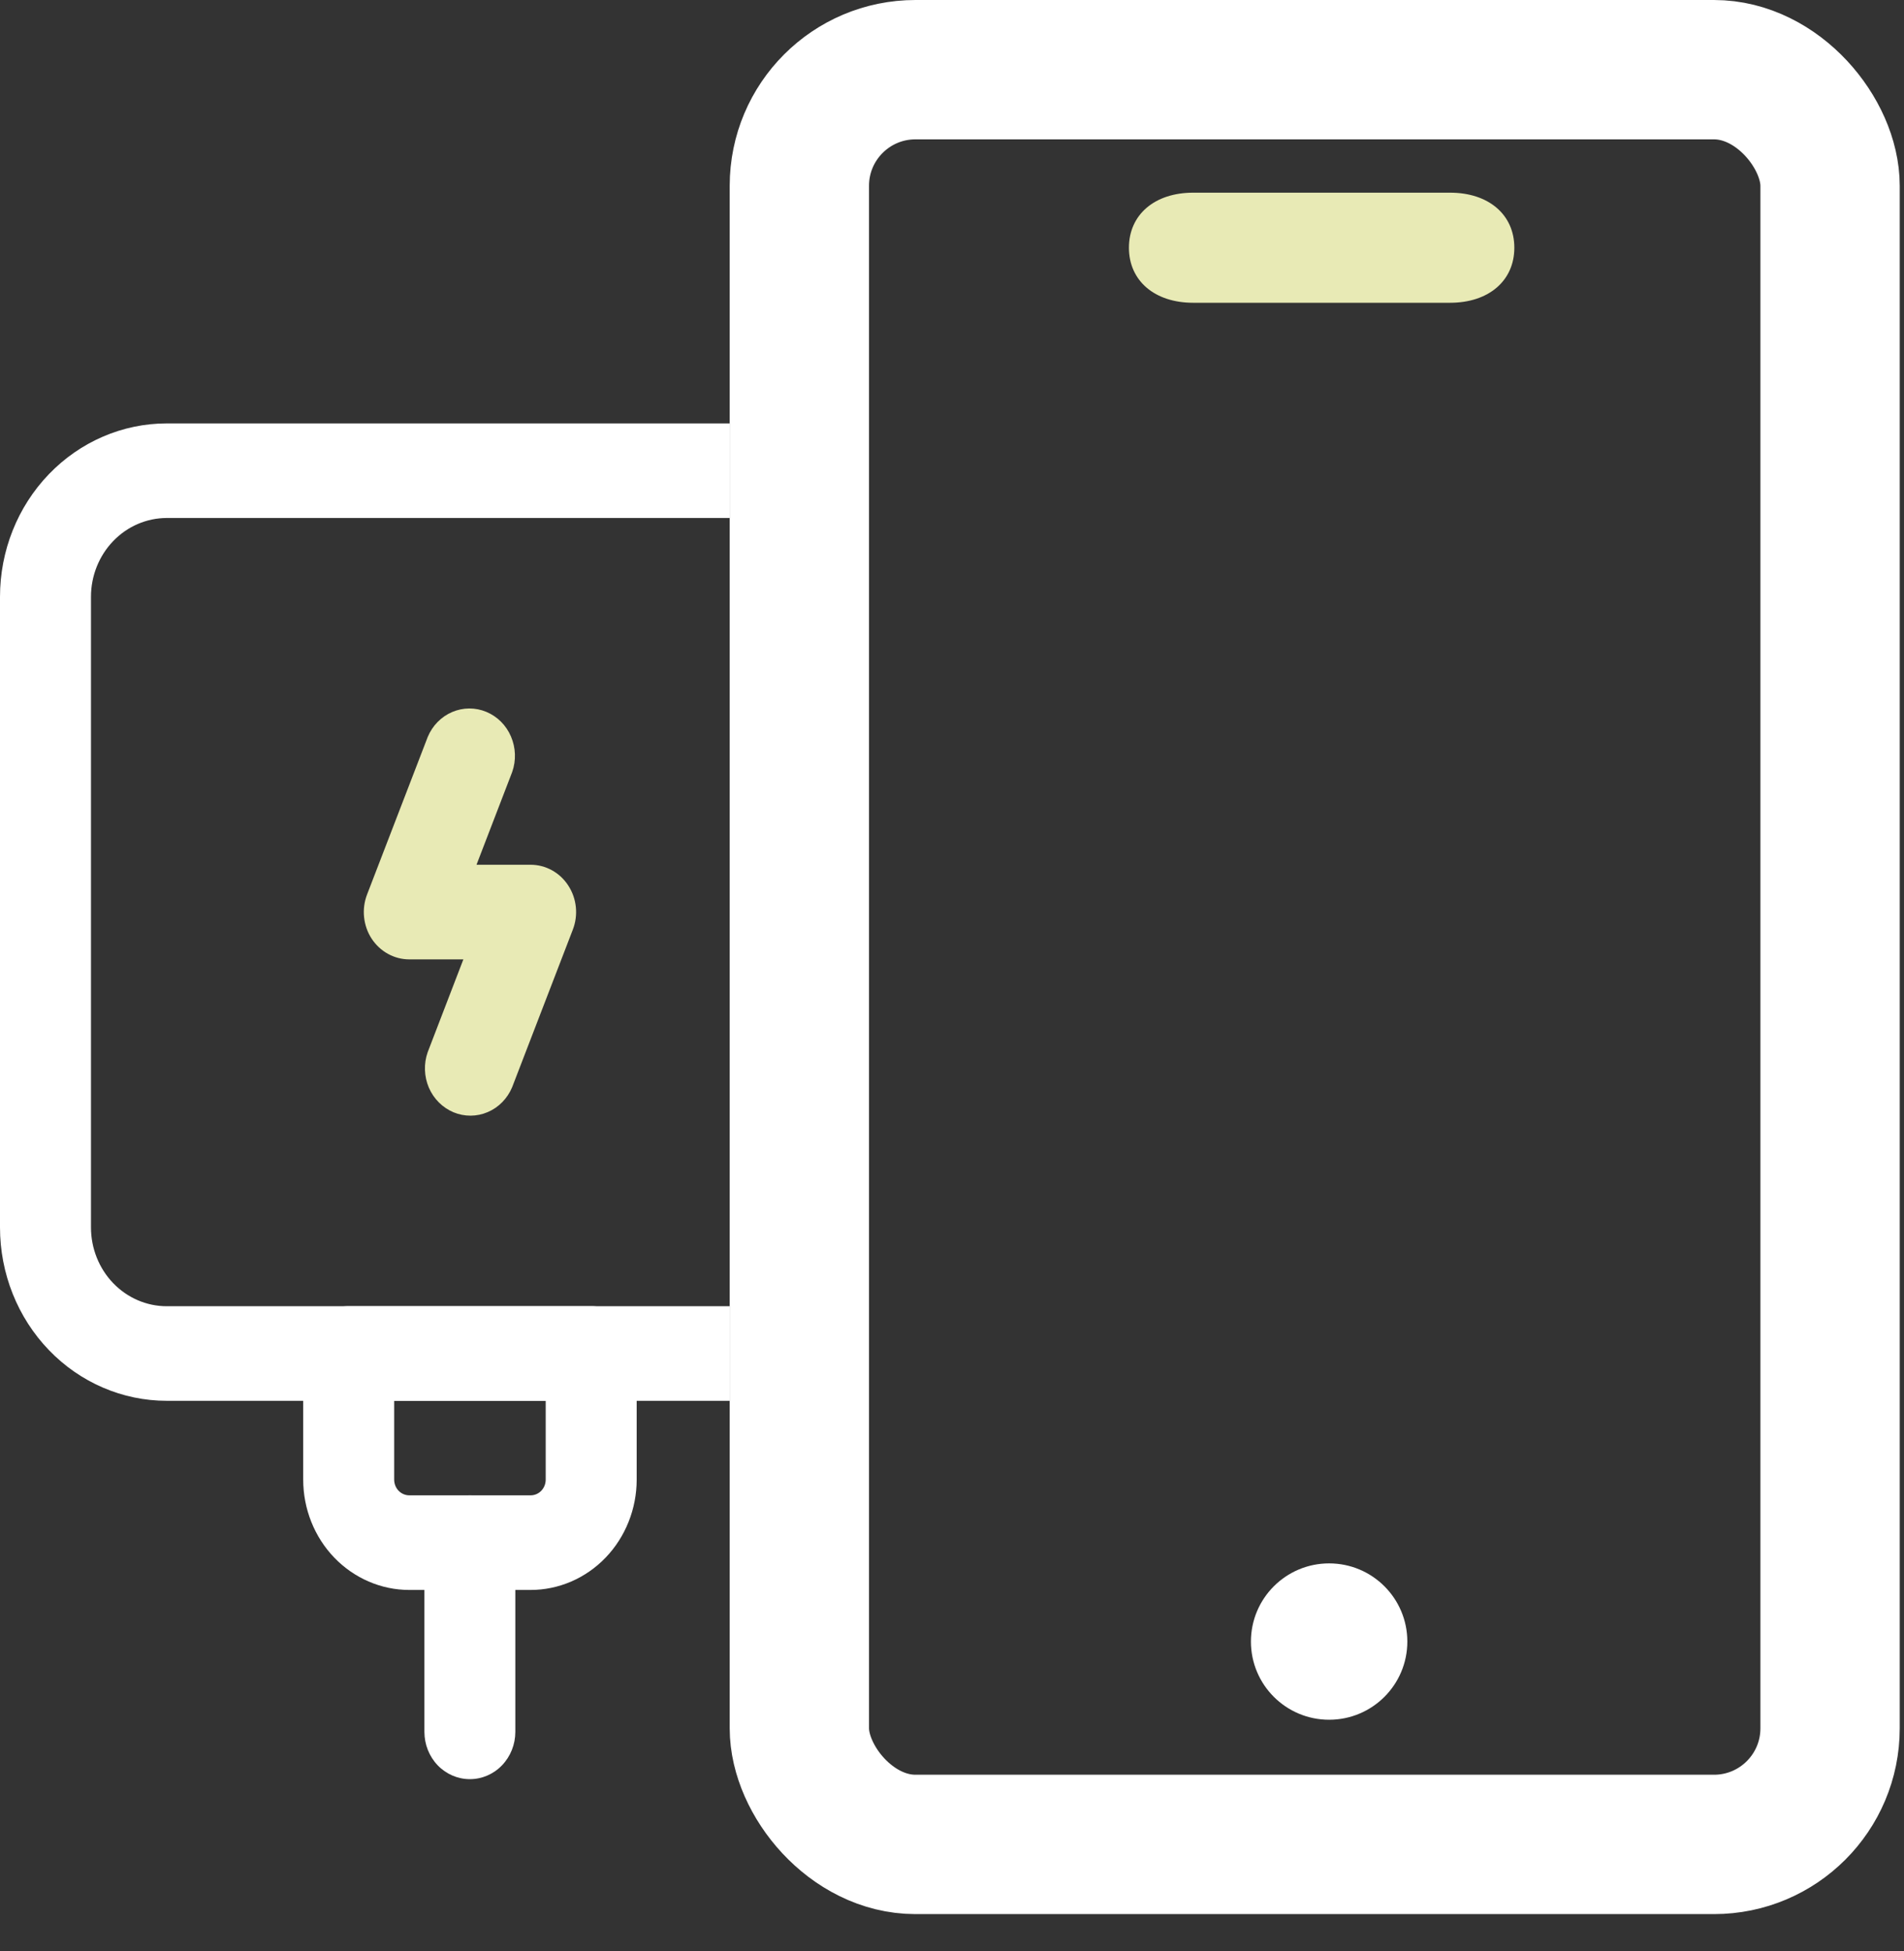<svg width="41" height="42" viewBox="0 0 41 42" fill="none" xmlns="http://www.w3.org/2000/svg">
<rect x="0" y="0" width="41" height="42" fill="#333333" stroke="none"/>
<g clip-path="url(#clip0_9056_38080)">
<path fill-rule="evenodd" clip-rule="evenodd" d="M3.591 11.151H15.715V9.115H3.591C2.639 9.115 1.725 9.509 1.052 10.209C0.378 10.909 0 11.858 0 12.848L0 26.423C0 27.413 0.378 28.363 1.052 29.063C1.725 29.763 2.639 30.156 3.591 30.156H15.715V28.12H3.591C3.158 28.12 2.743 27.941 2.437 27.623C2.131 27.305 1.959 26.873 1.959 26.423V12.848C1.959 12.398 2.131 11.967 2.437 11.649C2.743 11.33 3.158 11.152 3.591 11.151Z" fill="#fff"/>
<path fill-rule="evenodd" clip-rule="evenodd" d="M12.731 28.119H7.509C7.249 28.119 7 28.227 6.816 28.418C6.633 28.608 6.529 28.867 6.529 29.137V31.852C6.529 32.482 6.77 33.087 7.198 33.532C7.627 33.977 8.208 34.228 8.814 34.228H11.426C12.031 34.228 12.613 33.977 13.041 33.532C13.469 33.086 13.71 32.482 13.71 31.852V29.137C13.71 28.867 13.607 28.609 13.423 28.418C13.24 28.227 12.991 28.119 12.731 28.119ZM11.751 31.852C11.751 31.942 11.717 32.029 11.656 32.092C11.595 32.156 11.512 32.191 11.425 32.191H8.814C8.728 32.191 8.645 32.156 8.583 32.092C8.522 32.029 8.488 31.942 8.488 31.852V30.155H11.751V31.852Z" fill="#fff"/>
<path fill-rule="evenodd" clip-rule="evenodd" d="M9.211 15.864L7.904 19.257C7.845 19.411 7.822 19.579 7.84 19.744C7.857 19.909 7.912 20.068 8.002 20.206C8.092 20.343 8.212 20.456 8.354 20.534C8.495 20.612 8.652 20.653 8.812 20.653H9.978L9.21 22.65C9.122 22.899 9.132 23.173 9.235 23.415C9.339 23.656 9.53 23.846 9.766 23.945C10.003 24.043 10.267 24.042 10.502 23.941C10.738 23.841 10.926 23.649 11.028 23.406L12.335 20.013C12.395 19.858 12.417 19.691 12.4 19.526C12.383 19.36 12.327 19.202 12.237 19.064C12.148 18.926 12.027 18.813 11.886 18.735C11.744 18.657 11.587 18.616 11.427 18.616H10.261L11.029 16.62C11.117 16.371 11.107 16.097 11.003 15.855C10.9 15.613 10.709 15.423 10.473 15.325C10.236 15.226 9.972 15.228 9.737 15.328C9.501 15.429 9.312 15.621 9.211 15.864Z" fill="#E8EAB5"/>
<path fill-rule="evenodd" clip-rule="evenodd" d="M9.139 33.211V37.283C9.139 37.553 9.242 37.812 9.425 38.003C9.609 38.194 9.858 38.301 10.118 38.301C10.378 38.301 10.627 38.194 10.81 38.003C10.994 37.812 11.097 37.553 11.097 37.283V33.211C11.097 32.941 10.994 32.681 10.81 32.491C10.627 32.3 10.378 32.192 10.118 32.192C9.858 32.192 9.609 32.3 9.425 32.491C9.242 32.681 9.139 32.941 9.139 33.211Z" fill="#fff"/>
</g>
<path d="M24.31 5.333C24.31 6.044 24.863 6.518 25.693 6.518L31.226 6.518C32.056 6.518 32.609 6.044 32.609 5.333C32.609 4.622 32.056 4.148 31.226 4.148L25.693 4.148C24.863 4.148 24.31 4.622 24.31 5.333Z" fill="#E8EAB5"/>
<rect x="17.213" y="1.5" width="22.195" height="38.206" rx="2.5" stroke="#fff" stroke-width="3"/>
<ellipse cx="28.621" cy="35.339" rx="1.684" ry="1.683" fill="#fff"/>
<defs>
<clipPath id="clip0_9056_38080">
<rect width="15.715" height="29.186" fill="white" transform="translate(0 9.115)"/>
</clipPath>
</defs>
</svg>
